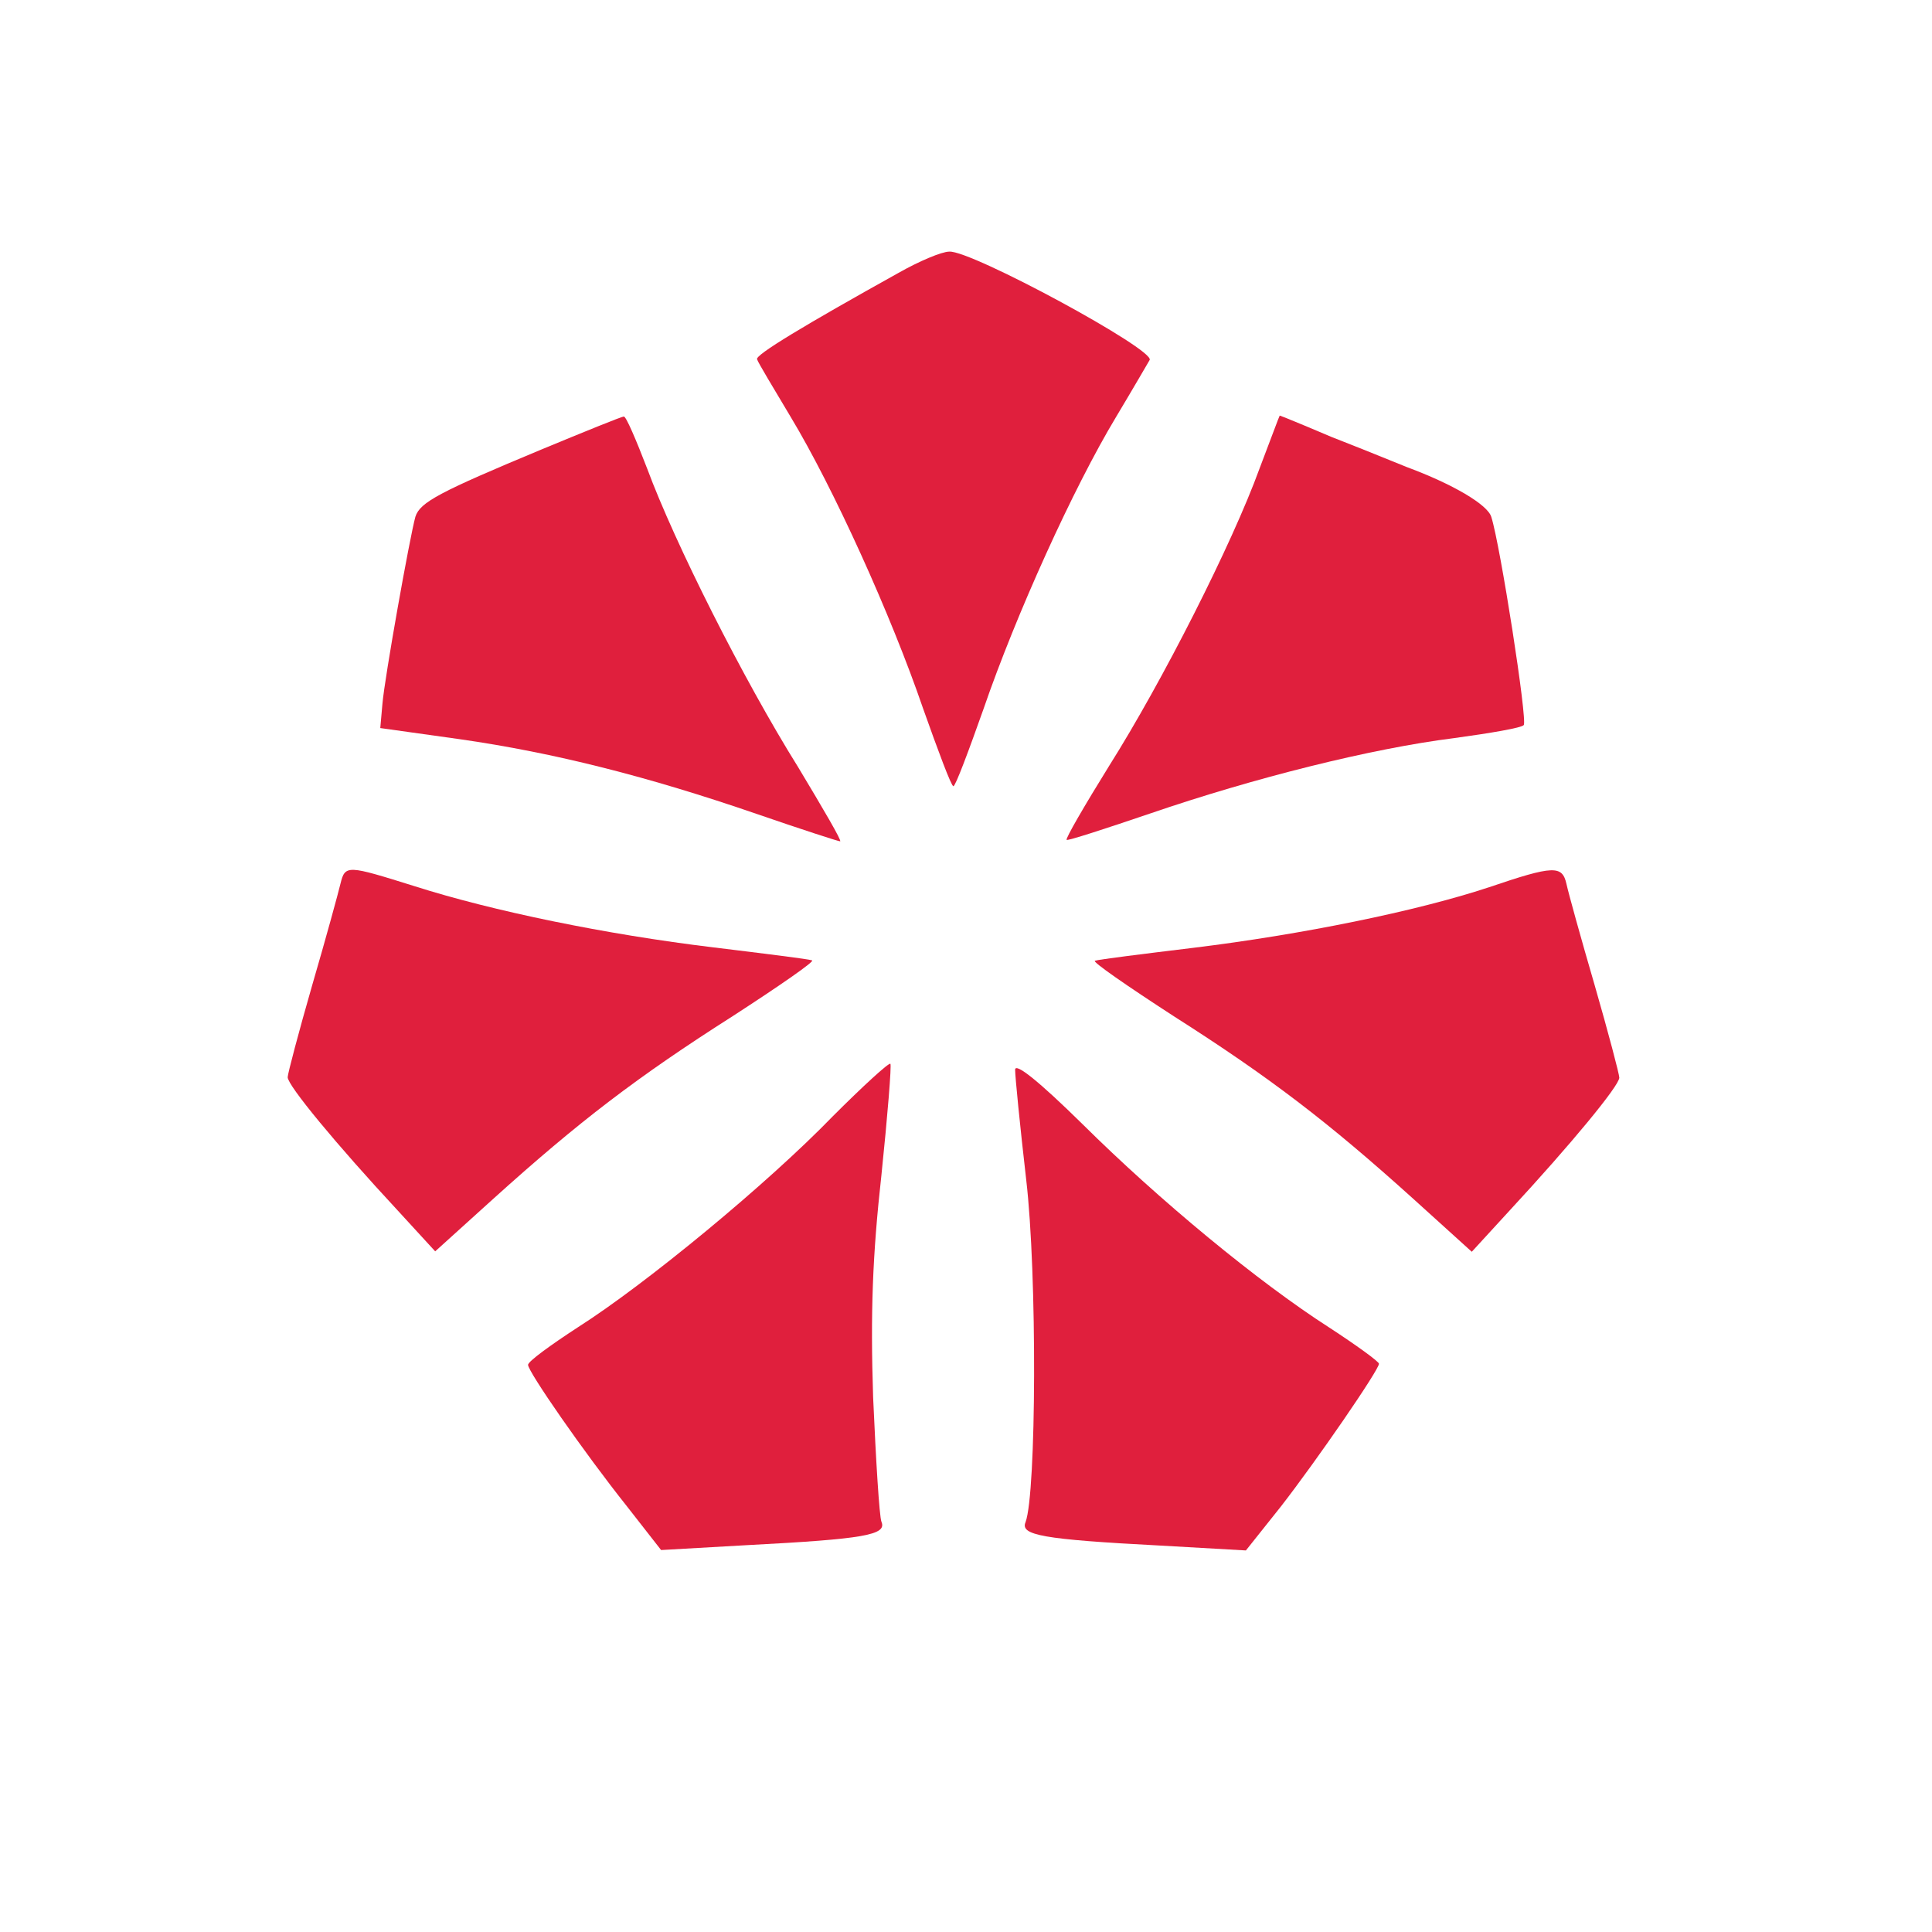 <?xml version="1.0" encoding="utf-8"?>
<svg viewBox="0 0 80 80" xmlns="http://www.w3.org/2000/svg">
  <g class="iconsvg-imagesvg" transform="matrix(0.094, 0, 0, 0.094, 11.536, 0.588)" style="">
    <svg x="0" y="0" width="60" height="58.523" filtersec="colorsf5233177090" class="image-svg-svg primary" style="overflow: visible;">
      <g>
        <path fill="#e01f3d" d="M 273.061 113.961 C 232.268 136.659 209.57 150.254 210.79 152.033 C 211.07 153.254 218.011 164.696 225.606 177.452 C 244.362 208.583 269.773 264.574 283.935 305.935 C 290.597 324.692 296.318 340.075 297.251 340.075 C 298.192 340.075 303.913 324.692 310.566 305.935 C 324.822 264.481 350.139 208.592 368.896 177.452 C 376.49 164.789 383.152 153.254 383.711 152.322 C 386.152 147.821 305.125 103.934 295.462 104.586 C 292.097 104.586 282.156 108.807 273.061 113.961 Z" style=""/>
        <path fill="#e01f3d" d="M 115.879 191.708 C 70.865 210.465 62.33 214.966 60.27 221.339 C 57.829 230.061 46.675 292.425 45.734 303.867 L 44.794 314.462 L 79.586 319.335 C 121.6 325.336 163.055 335.931 210.502 352.255 C 229.818 358.917 246.515 364.35 247.354 364.35 C 248.295 364.35 239.76 349.814 228.877 331.71 C 204.679 292.976 174.48 232.866 162.385 200.226 C 157.512 187.564 153.011 176.969 152.07 177.249 C 151.24 177.172 134.924 183.834 115.879 191.708 Z" style=""/>
        <path fill="#e01f3d" d="M 432.108 200.15 C 420.013 233.443 389.153 294.213 365.895 331.066 C 355.021 348.602 346.579 363.138 347.139 363.706 C 347.418 364.265 364.116 358.832 383.711 352.17 C 429.667 336.414 481.334 323.471 517.916 318.878 C 533.672 316.725 547.547 314.377 548.487 313.156 C 550.267 311.377 538.172 233.909 534.231 221.534 C 532.731 216.093 517.254 206.998 496.998 199.497 C 490.997 197.056 476.181 191.056 463.705 186.182 C 451.61 181.02 441.295 176.808 441.007 176.808 C 440.829 176.893 436.99 187.394 432.108 200.15 Z" style=""/>
        <path fill="#e01f3d" d="M 27.257 383.022 C 26.317 386.963 20.884 406.932 14.874 427.477 C 8.882 448.293 4 466.77 4 468.27 C 4 471.932 25.477 497.901 52.388 526.88 L 68.983 544.975 L 94.69 521.726 C 132.203 487.875 157.902 468.177 200.195 441.267 C 220.732 427.951 236.488 417.069 234.988 416.789 C 233.488 416.229 213.791 413.788 191.474 411.068 C 144.019 405.347 94.131 395.032 59.99 384.149 C 30.258 374.86 29.325 374.58 27.257 383.022 Z" style=""/>
        <path fill="#e01f3d" d="M 533.112 384.615 C 501.04 395.21 450.585 405.431 403.129 411.246 C 380.719 413.966 361.115 416.407 359.615 416.967 C 358.115 417.247 373.871 428.129 394.408 441.445 C 436.701 468.363 462.4 488.053 499.913 521.904 L 525.611 545.162 L 542.207 527.066 C 569.126 497.995 590.595 472.017 590.595 468.457 C 590.595 466.957 585.721 448.48 579.72 427.663 C 573.72 407.127 568.185 387.149 567.337 383.208 C 565.464 374.86 561.811 374.86 533.112 384.615 Z" style=""/>
        <path fill="#e01f3d" d="M 244.083 485.527 C 215.384 515.158 161.834 559.333 131.924 578.37 C 119.829 586.244 109.887 593.465 109.887 594.965 C 109.887 597.965 134.365 633.318 153.401 657.236 L 168.496 676.552 L 206.29 674.399 C 258.339 671.679 268.001 669.899 265.56 664.084 C 264.619 661.643 263.119 636.886 261.899 609.314 C 260.678 572.081 261.619 546.764 265.56 511.31 C 268.281 485.052 270.061 462.922 269.501 462.354 C 268.84 461.702 257.305 472.296 244.083 485.527 Z" style=""/>
        <path fill="#e01f3d" d="M 324.449 464.982 C 324.449 467.982 326.602 489.739 329.323 513.369 C 334.196 554.824 333.823 651.506 329.043 664.262 C 326.602 669.983 336.264 671.857 388.314 674.577 L 426.107 676.73 L 441.49 657.414 C 457.247 637.157 484.725 597.203 484.725 594.49 C 484.725 593.55 474.783 586.328 462.688 578.454 C 431.557 558.477 388.042 522.557 354.182 488.985 C 334.764 469.864 324.449 461.702 324.449 464.982 Z" style=""/>
      </g>
    </svg>
  </g>
</svg>